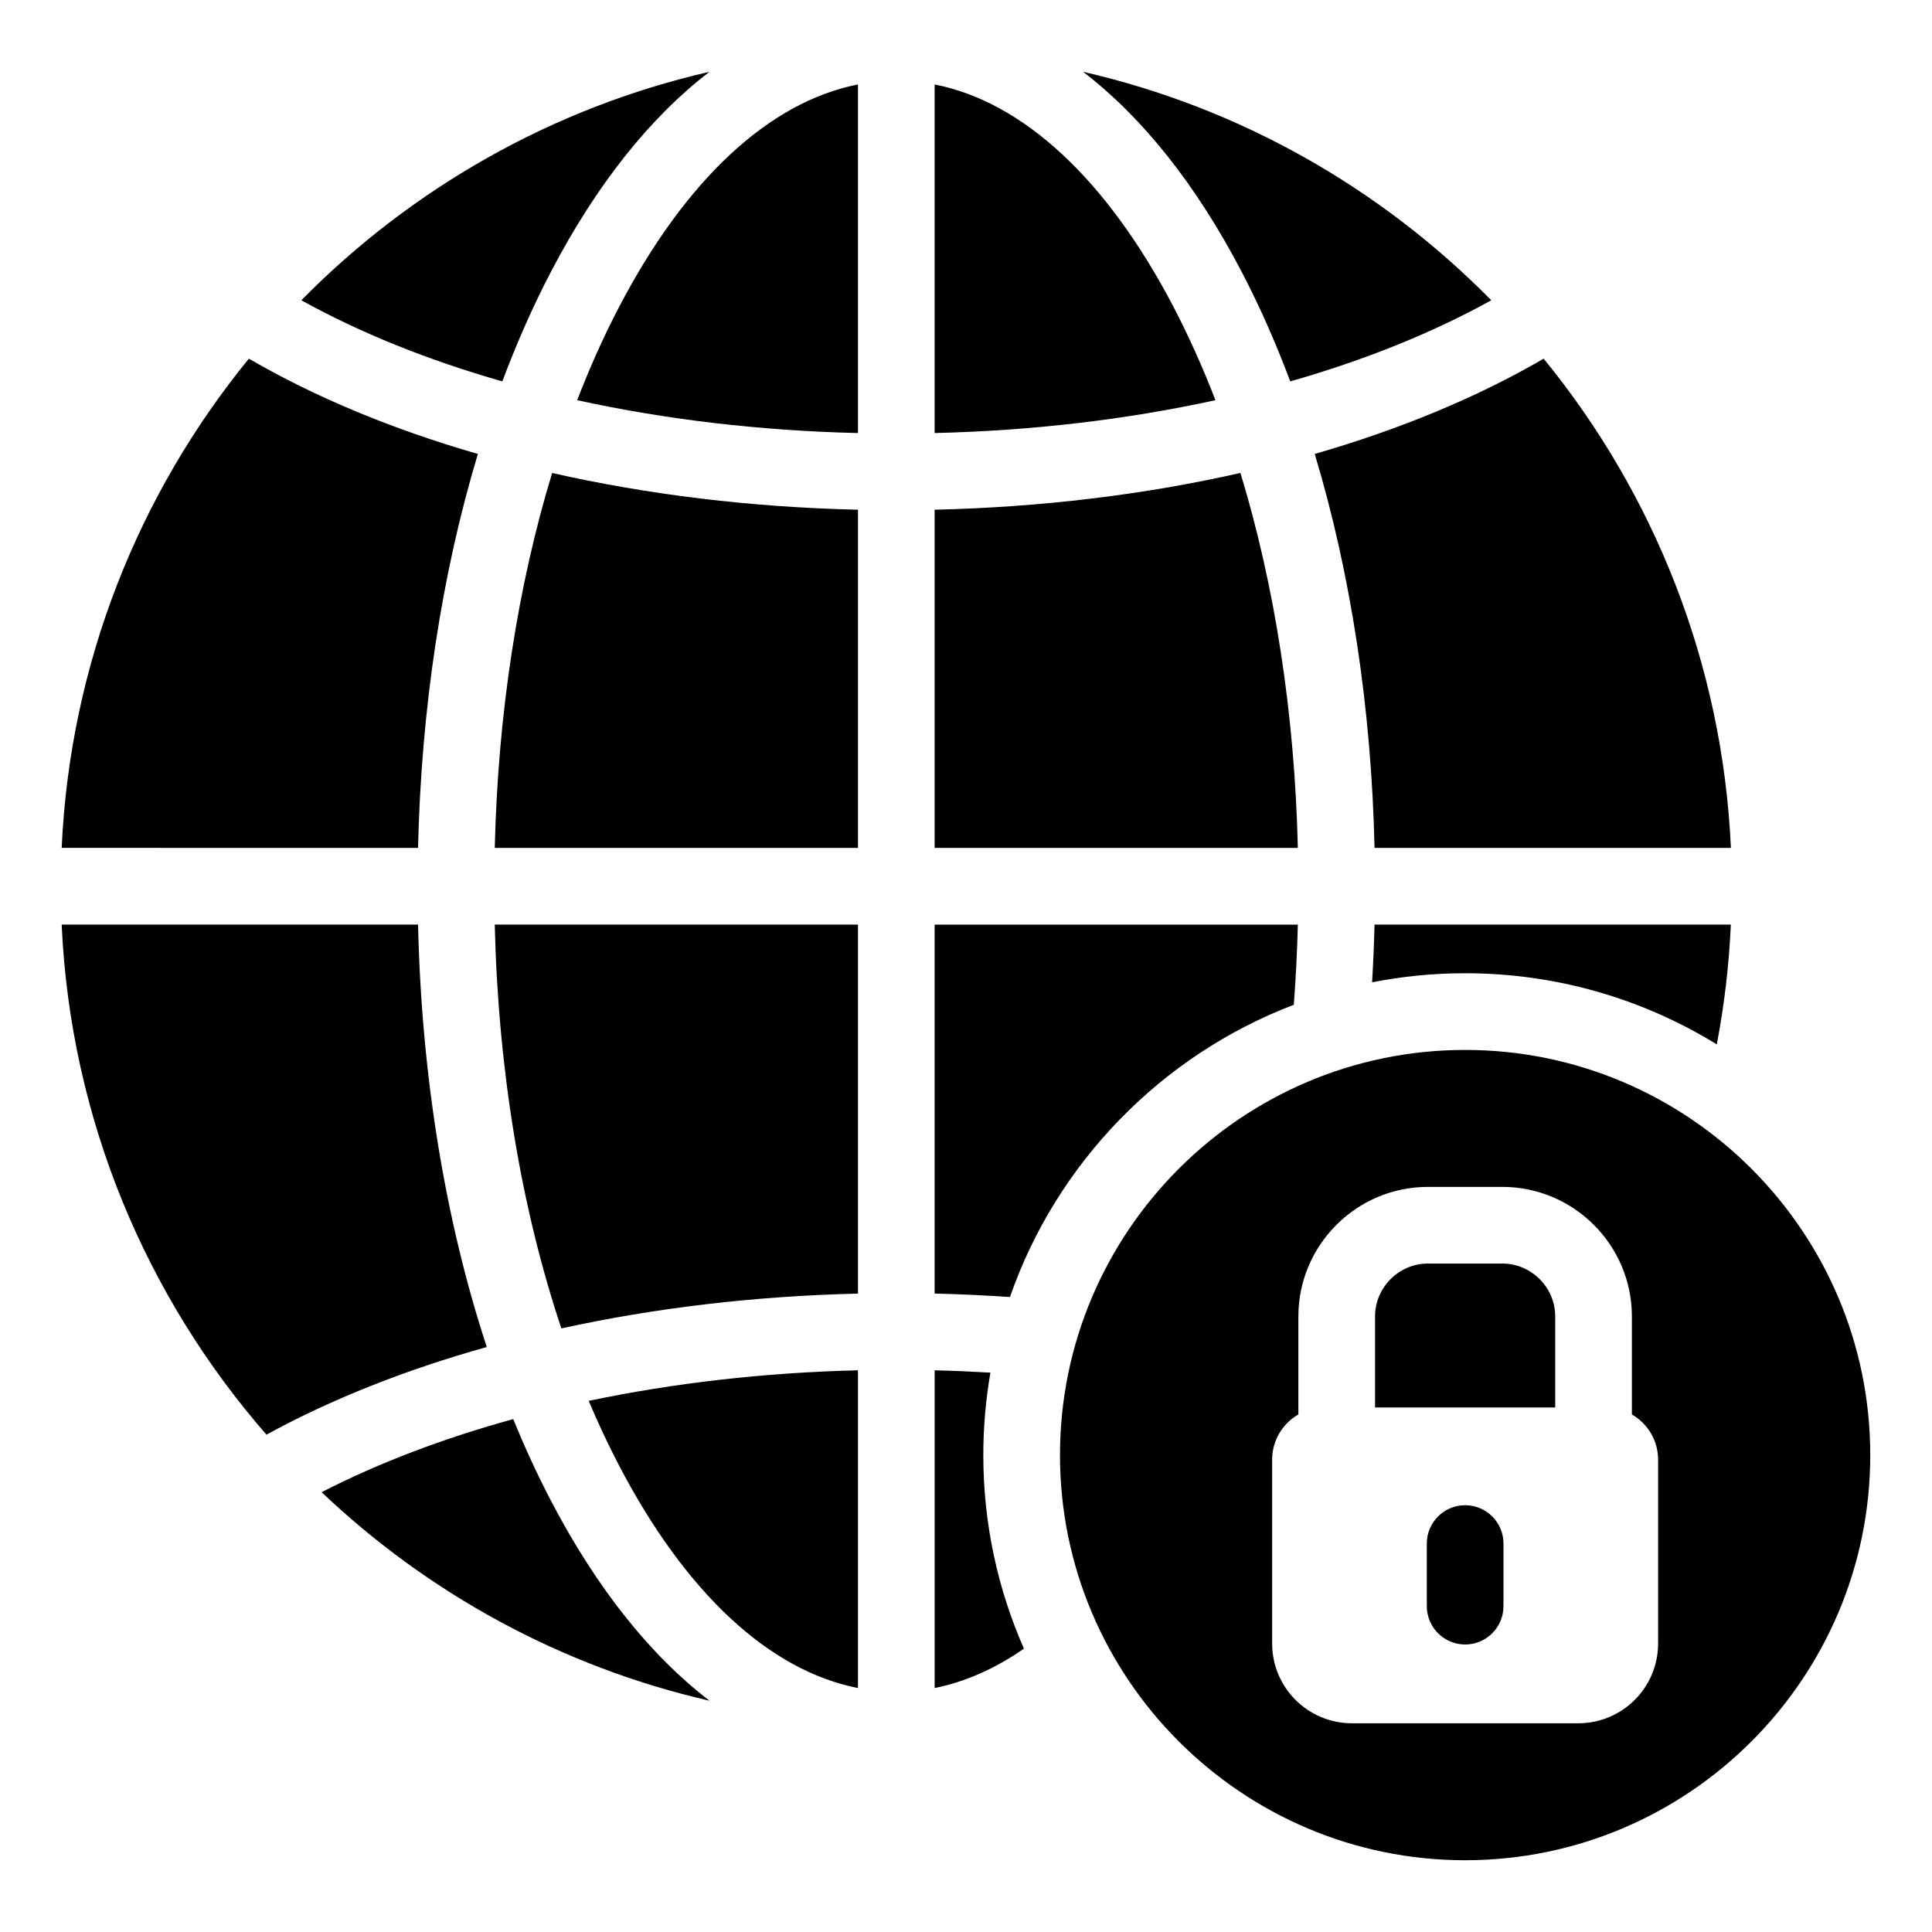 <?xml version="1.0" encoding="UTF-8"?>
<!-- Uploaded to: ICON Repo, www.iconrepo.com, Generator: ICON Repo Mixer Tools -->
<svg fill="#000000" width="800px" height="800px" version="1.1" viewBox="144 144 512 512" xmlns="http://www.w3.org/2000/svg">
 <path d="m532.27 401.92c-8.43 0-16.672 0.828-24.656 2.402 0.301-5.086 0.531-10.188 0.652-15.297h94.426c-0.488 10.68-1.715 21.293-3.723 31.746-19.422-11.949-42.27-18.852-66.699-18.852zm-23.867 115.08h47.742v-24.152c0-3.836-1.578-7.332-4.121-9.871-2.539-2.539-6.035-4.121-9.871-4.121h-19.758c-3.836 0-7.332 1.578-9.871 4.121-2.539 2.539-4.121 6.035-4.121 9.871zm34.035 52.648v-16.59c0-5.609-4.551-10.16-10.16-10.16s-10.16 4.551-10.16 10.16v16.59c0 5.609 4.551 10.16 10.16 10.16s10.16-4.547 10.16-10.16zm40.98-38.816v48.695c0 11.688-9.473 21.16-21.16 21.16h-59.969c-11.688 0-21.16-9.473-21.16-21.16v-48.695c0-5.117 2.801-9.605 6.953-11.992v-25.988c0-9.445 3.856-18.027 10.07-24.242 6.215-6.215 14.793-10.07 24.242-10.07h19.758c9.445 0 18.027 3.856 24.242 10.07 6.215 6.215 10.07 14.793 10.07 24.242v25.988c4.152 2.391 6.953 6.875 6.953 11.992zm-158.51-1.219c0-59.203 48.172-107.37 107.36-107.37 59.203 0 107.37 48.172 107.37 107.37 0 59.203-48.172 107.37-107.37 107.37-59.195-0.004-107.36-48.168-107.36-107.37zm-92.883-366.59c-15.695 12.027-29.957 29.887-42.02 53.004-4.754 9.094-9.035 18.812-12.883 29.043-19.648-5.606-37.629-12.832-53.266-21.496 29.086-29.539 66.395-50.973 108.17-60.551zm207.18 60.551c-15.633 8.664-33.617 15.887-53.277 21.496-3.832-10.227-8.129-19.949-12.875-29.043-12.066-23.117-26.336-40.977-42.031-53.004 41.793 9.578 79.09 31.012 108.18 60.551zm-127.56 264.15c12.395-35.582 40.109-64.047 75.23-77.445 0.523-7.039 0.891-14.133 1.066-21.25h-96.258v97.777c6.684 0.156 13.359 0.473 19.961 0.918zm-131.63 32.348c3.07 7.531 6.402 14.754 9.988 21.633 12.066 23.105 26.324 40.973 42.02 53.004-39.246-9.004-74.543-28.449-102.79-55.262 15.113-7.769 32.242-14.266 50.785-19.375zm-25.227-131.05h-94.445c2.336 51.598 22.418 98.652 54.27 135.18 17.184-9.41 36.918-17.219 58.391-23.234-11.016-33.516-17.305-71.844-18.215-111.95zm0-20.32c0.852-37.129 6.305-72.73 15.855-104.4-22.504-6.488-43.027-14.984-60.688-25.254-29.137 35.691-47.383 80.621-49.609 129.65zm116.58 118.12c-27.246 0.629-53.82 3.785-78.598 9.223-10.637-31.777-16.746-68.449-17.656-107.02h96.254zm-63.348 45.484c17.664 33.859 39.852 54.422 63.348 59.039v-84.203c-24.762 0.598-48.859 3.375-71.355 8.102 2.492 5.906 5.156 11.605 8.008 17.062zm107.34 48.605c-7.719 5.336-15.641 8.836-23.668 10.434v-84.203c4.945 0.121 9.871 0.336 14.777 0.621-1.227 7.102-1.879 14.406-1.879 21.852 0 18.234 3.852 35.59 10.77 51.297zm-43.988-301.83v89.621h-96.254c0.84-35.504 6.082-69.398 15.207-99.355 25.406 5.754 52.797 9.09 81.047 9.734zm0-112.7c-23.496 4.617-45.684 25.176-63.348 59.047-4.047 7.742-7.731 15.977-11.066 24.625 23.305 5.106 48.445 8.098 74.41 8.711v-92.383zm20.316 92.379c25.984-0.613 51.102-3.606 74.418-8.711-3.344-8.648-7.031-16.883-11.062-24.625-17.68-33.871-39.867-54.426-63.355-59.043zm96.254 109.94h-96.254v-89.621c28.246-0.645 55.629-3.988 81.039-9.742 9.137 29.965 14.379 63.859 15.215 99.363zm20.328 0h94.441c-2.234-49.031-20.473-93.957-49.621-129.65-17.645 10.27-38.18 18.762-60.672 25.254 9.543 31.672 15.008 67.27 15.852 104.4z" fill-rule="evenodd"/>
</svg>